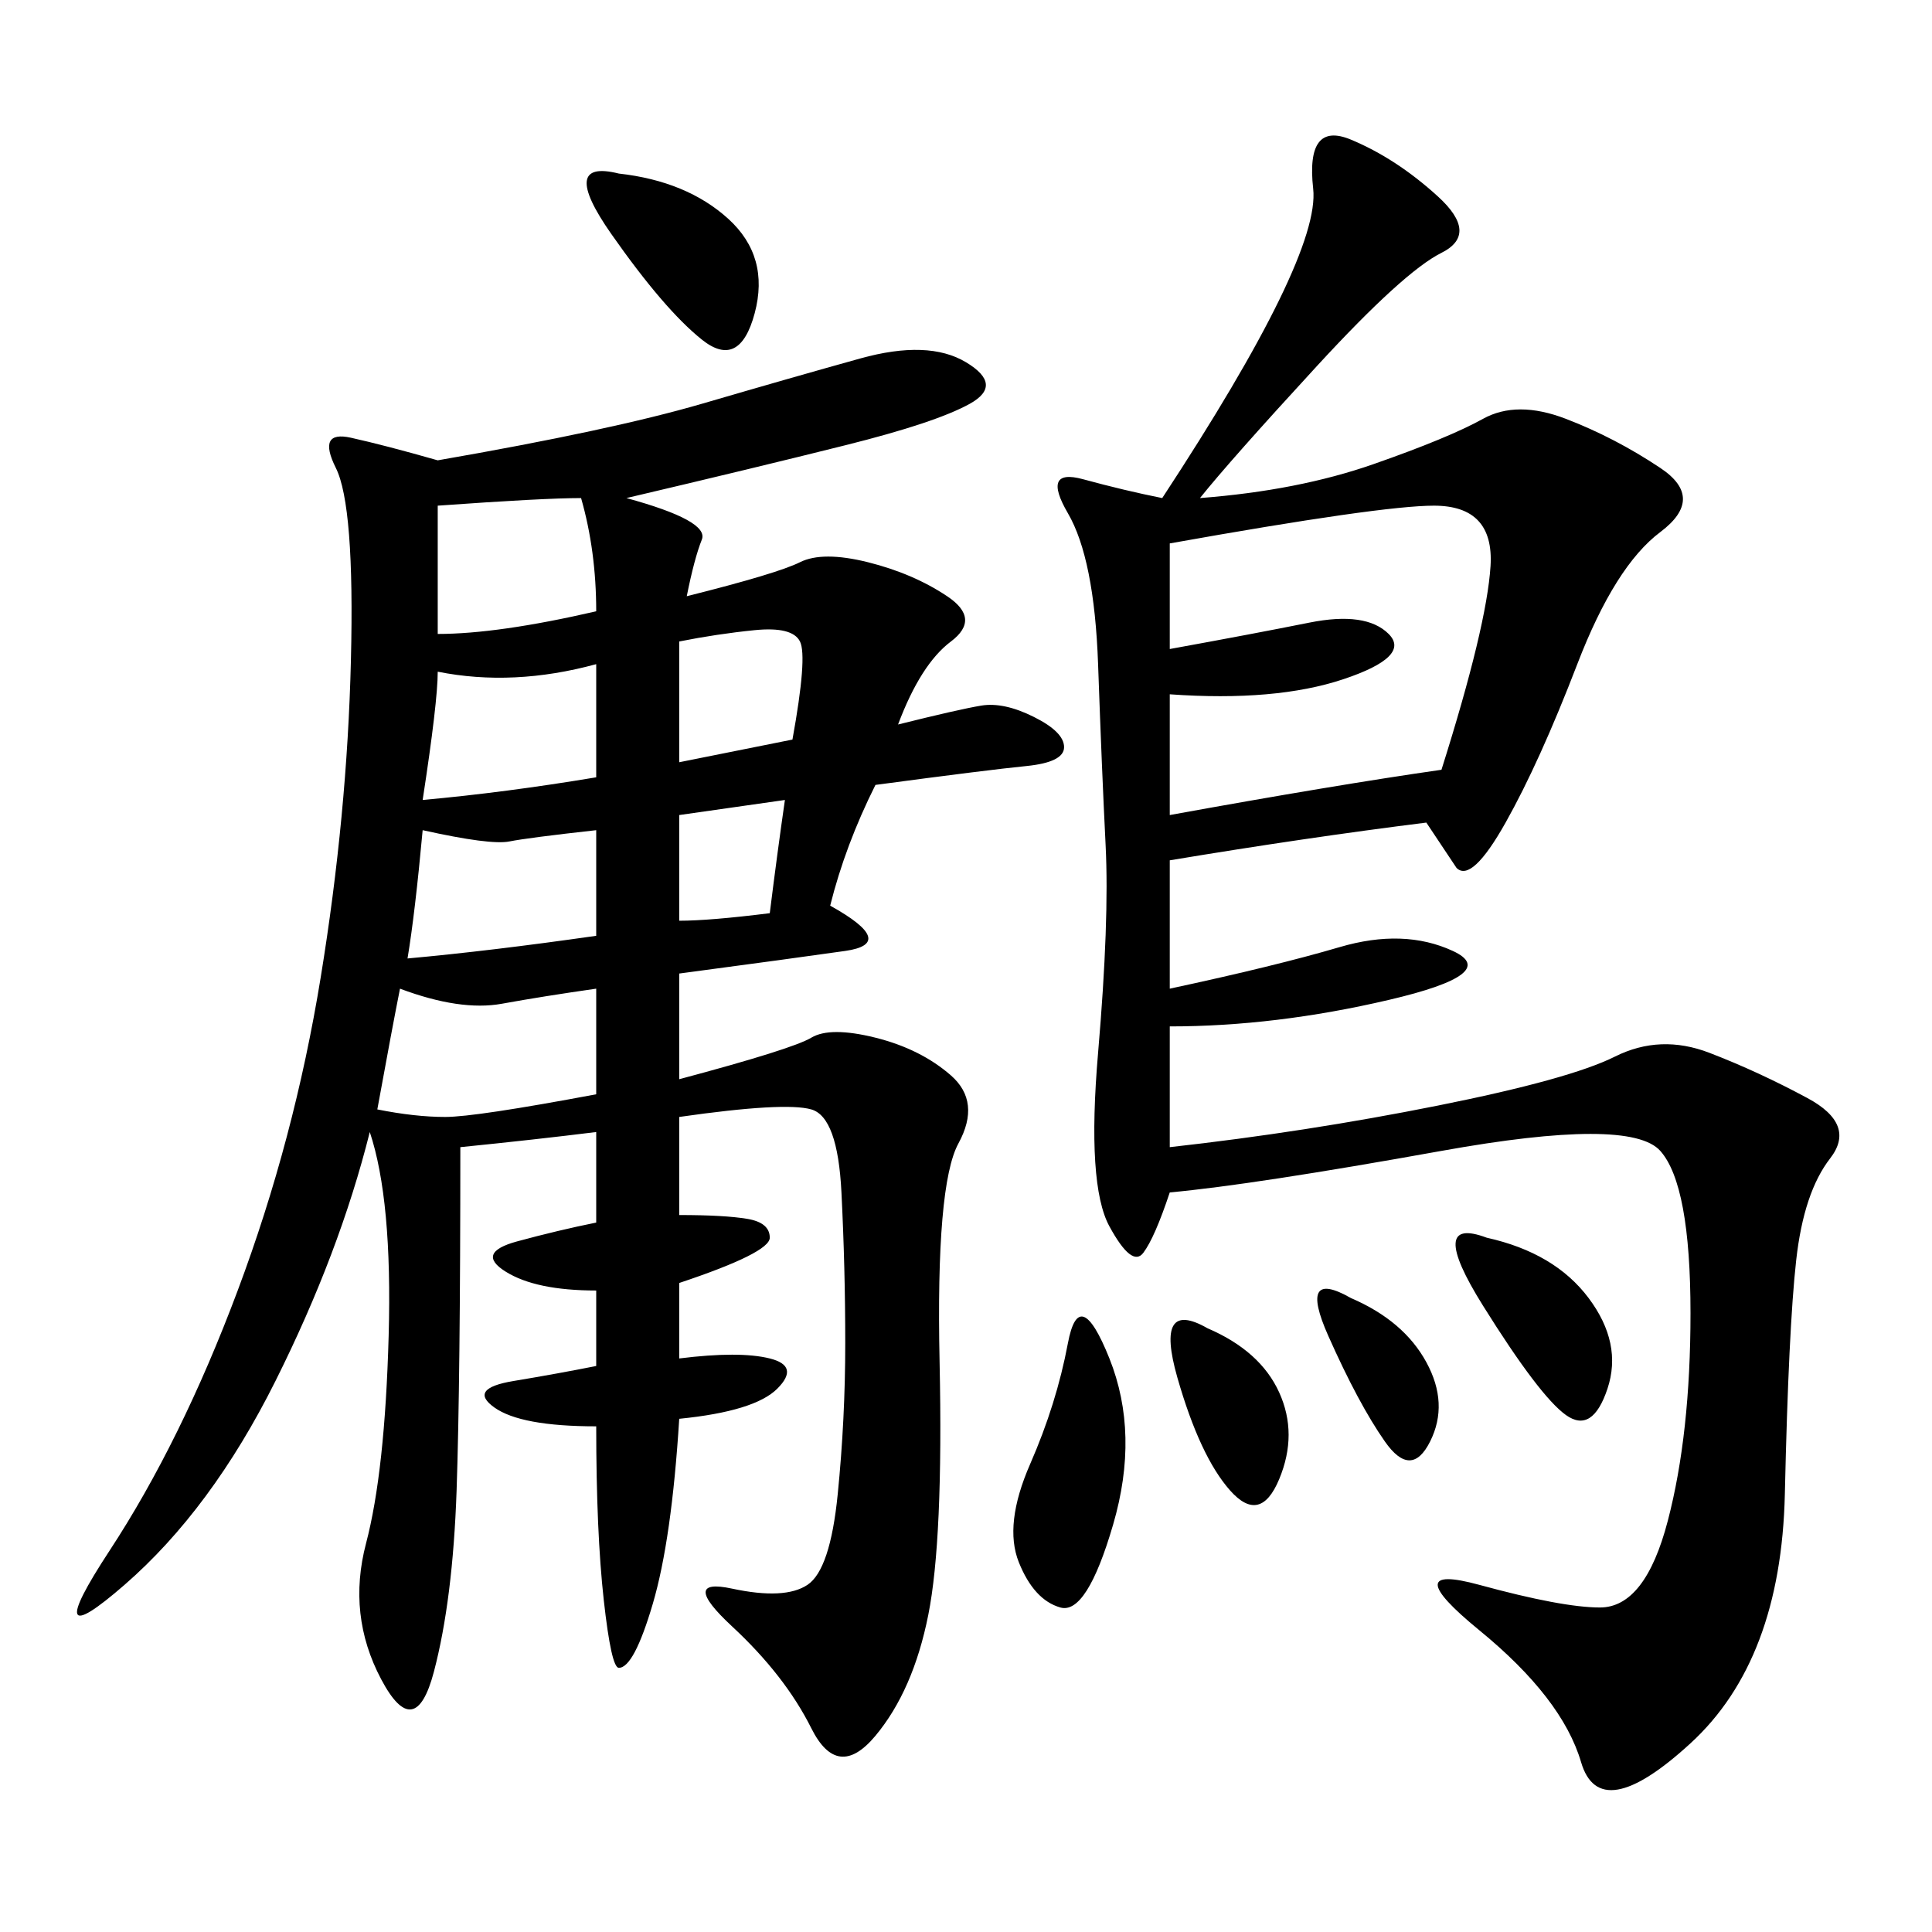 <svg xmlns="http://www.w3.org/2000/svg" xmlns:xlink="http://www.w3.org/1999/xlink" width="300" height="300"><path d="M97.27 77.34Q110.16 80.86 108.98 83.79Q107.81 86.72 106.64 92.58L106.64 92.58Q120.70 89.06 124.22 87.30Q127.73 85.55 134.77 87.30Q141.80 89.06 147.07 92.58Q152.34 96.09 147.66 99.61Q142.97 103.13 139.45 112.50L139.45 112.50Q148.83 110.16 152.34 109.57Q155.86 108.98 160.55 111.33Q165.23 113.67 165.23 116.02L165.23 116.02Q165.23 118.36 159.38 118.95Q153.52 119.53 135.94 121.88L135.94 121.88Q131.25 131.25 128.91 140.63L128.91 140.63Q139.45 146.48 131.25 147.66Q123.05 148.83 105.47 151.17L105.47 151.17L105.47 167.58Q123.05 162.89 125.98 161.13Q128.91 159.38 135.94 161.13Q142.97 162.89 147.66 166.99Q152.34 171.09 148.83 177.54Q145.31 183.98 145.90 211.52Q146.48 239.06 144.14 250.78Q141.80 262.50 135.94 269.53Q130.08 276.56 125.98 268.36Q121.88 260.16 113.67 252.54Q105.47 244.92 113.67 246.68Q121.88 248.44 125.39 246.09Q128.91 243.75 130.08 232.03Q131.25 220.31 131.25 208.59L131.25 208.59Q131.25 196.88 130.66 185.16Q130.08 173.44 125.98 172.27Q121.88 171.09 105.47 173.44L105.47 173.44L105.47 188.67Q112.50 188.67 116.02 189.26Q119.53 189.84 119.53 192.19L119.53 192.19Q119.53 194.53 105.47 199.22L105.47 199.22L105.47 210.94Q114.84 209.77 119.53 210.94Q124.22 212.11 120.70 215.63Q117.19 219.14 105.47 220.31L105.47 220.31Q104.30 239.06 101.37 249.02Q98.44 258.98 96.09 258.98L96.09 258.98Q94.92 258.98 93.75 248.44Q92.58 237.89 92.58 221.48L92.58 221.48Q80.86 221.48 76.76 218.55Q72.66 215.63 79.69 214.45Q86.72 213.28 92.58 212.11L92.58 212.11L92.58 200.39Q83.20 200.39 78.52 197.46Q73.83 194.53 80.27 192.77Q86.72 191.02 92.58 189.84L92.58 189.84L92.58 175.78Q83.20 176.95 71.48 178.13L71.48 178.13Q71.48 214.45 70.90 231.45Q70.31 248.44 67.38 259.57Q64.45 270.70 59.18 260.74Q53.91 250.78 56.84 239.65Q59.77 228.52 60.35 207.42Q60.94 186.33 57.42 175.78L57.42 175.78Q52.73 194.53 42.77 214.45Q32.81 234.38 19.34 246.09Q5.86 257.81 16.99 240.82Q28.13 223.83 36.91 200.39Q45.70 176.95 49.80 151.76Q53.91 126.56 54.49 102.54Q55.08 78.52 52.15 72.66Q49.22 66.80 54.49 67.97Q59.77 69.14 67.97 71.48L67.97 71.48Q94.92 66.80 108.98 62.70Q123.05 58.59 133.59 55.66Q144.14 52.73 150 56.25Q155.86 59.77 150.59 62.70Q145.31 65.63 131.25 69.14Q117.19 72.66 97.27 77.34L97.27 77.34ZM186.33 77.34Q201.56 76.17 213.28 72.07Q225 67.97 230.27 65.04Q235.55 62.11 243.16 65.04Q250.78 67.97 257.81 72.66Q264.84 77.34 257.81 82.62Q250.78 87.89 244.92 103.13Q239.06 118.36 233.79 127.73Q228.52 137.11 226.17 134.77L226.17 134.77L221.48 127.73Q202.73 130.08 181.64 133.59L181.64 133.59L181.64 153.52Q198.05 150 208.01 147.07Q217.97 144.14 225.59 147.66Q233.20 151.17 215.63 155.27Q198.05 159.38 181.64 159.38L181.64 159.38L181.64 178.13Q202.73 175.78 223.24 171.68Q243.75 167.58 250.78 164.06Q257.81 160.55 265.43 163.48Q273.05 166.41 280.66 170.51Q288.28 174.61 284.18 179.88Q280.08 185.16 278.91 195.70Q277.73 206.25 277.15 232.03Q276.56 257.81 262.50 270.70Q248.44 283.59 245.51 273.63Q242.58 263.67 229.69 253.13Q216.80 242.58 229.69 246.09Q242.58 249.61 248.44 249.61L248.44 249.61Q255.47 249.61 258.98 236.13Q262.50 222.66 262.50 203.91L262.50 203.91Q262.50 183.98 257.81 178.71Q253.13 173.44 223.83 178.71Q194.53 183.98 181.64 185.16L181.64 185.16Q179.30 192.19 177.54 194.53Q175.78 196.88 172.27 190.43Q168.75 183.98 170.51 163.48Q172.27 142.97 171.68 131.25Q171.09 119.53 170.51 103.13Q169.92 86.72 165.82 79.69Q161.72 72.66 168.16 74.41Q174.61 76.17 180.47 77.34L180.47 77.34Q205.08 39.84 203.91 29.30Q202.73 18.75 209.77 21.68Q216.80 24.61 223.24 30.47Q229.69 36.33 223.83 39.26Q217.97 42.19 204.49 56.84Q191.02 71.48 186.33 77.34L186.33 77.34ZM181.64 84.38L181.64 100.78Q194.53 98.44 203.32 96.68Q212.11 94.92 215.63 98.44Q219.14 101.95 208.59 105.47Q198.05 108.98 181.64 107.81L181.64 107.81L181.64 126.56Q207.42 121.88 223.83 119.53L223.83 119.53Q230.86 97.27 231.45 87.89Q232.03 78.52 222.66 78.52L222.66 78.52Q214.45 78.52 181.64 84.38L181.64 84.38ZM58.59 172.27Q64.45 173.44 69.14 173.44L69.14 173.44Q73.83 173.44 92.58 169.92L92.58 169.92L92.58 153.52Q84.38 154.69 77.93 155.86Q71.48 157.03 62.11 153.52L62.11 153.52Q60.94 159.38 58.59 172.27L58.59 172.27ZM172.27 210.94Q176.95 222.66 172.85 236.72Q168.75 250.78 164.65 249.61Q160.55 248.44 158.20 242.58Q155.86 236.72 159.96 227.34Q164.06 217.97 165.82 208.59Q167.58 199.22 172.27 210.94L172.27 210.94ZM63.28 148.83Q76.17 147.66 92.58 145.31L92.58 145.31L92.58 128.91Q82.03 130.08 79.10 130.66Q76.17 131.25 65.63 128.91L65.63 128.91Q64.45 141.80 63.28 148.83L63.28 148.83ZM67.97 78.52L67.97 98.44Q77.34 98.44 92.58 94.92L92.58 94.92Q92.58 85.55 90.23 77.34L90.23 77.34Q84.38 77.34 67.97 78.52L67.97 78.52ZM65.63 124.22Q78.52 123.05 92.58 120.70L92.58 120.70L92.58 103.13Q79.69 106.64 67.97 104.30L67.97 104.30Q67.97 108.98 65.63 124.22L65.63 124.22ZM96.09 26.95Q106.64 28.13 113.09 33.98Q119.53 39.84 117.19 48.63Q114.84 57.42 108.98 52.73Q103.13 48.05 94.92 36.33Q86.72 24.61 96.09 26.95L96.09 26.95ZM230.86 192.19Q241.41 194.53 246.68 201.56Q251.95 208.59 249.61 215.63Q247.27 222.66 243.16 219.73Q239.06 216.80 230.27 202.73Q221.48 188.67 230.86 192.19L230.86 192.19ZM105.47 118.36L123.05 114.84Q125.39 101.95 124.22 99.61Q123.05 97.27 117.19 97.85Q111.33 98.44 105.47 99.61L105.47 99.61L105.47 118.36ZM187.50 206.25Q195.70 209.77 198.63 216.21Q201.56 222.66 198.63 229.69Q195.70 236.72 191.02 231.45Q186.33 226.17 182.81 213.87Q179.30 201.56 187.50 206.25L187.50 206.25ZM209.77 201.56Q217.97 205.08 221.48 211.52Q225 217.97 222.07 223.83Q219.14 229.69 215.04 223.83Q210.94 217.97 206.25 207.42Q201.56 196.88 209.77 201.56L209.77 201.56ZM105.47 126.56L105.47 142.97Q110.16 142.97 119.53 141.80L119.53 141.80Q120.70 132.42 121.88 124.22L121.88 124.22L105.47 126.56Z"/></svg>
